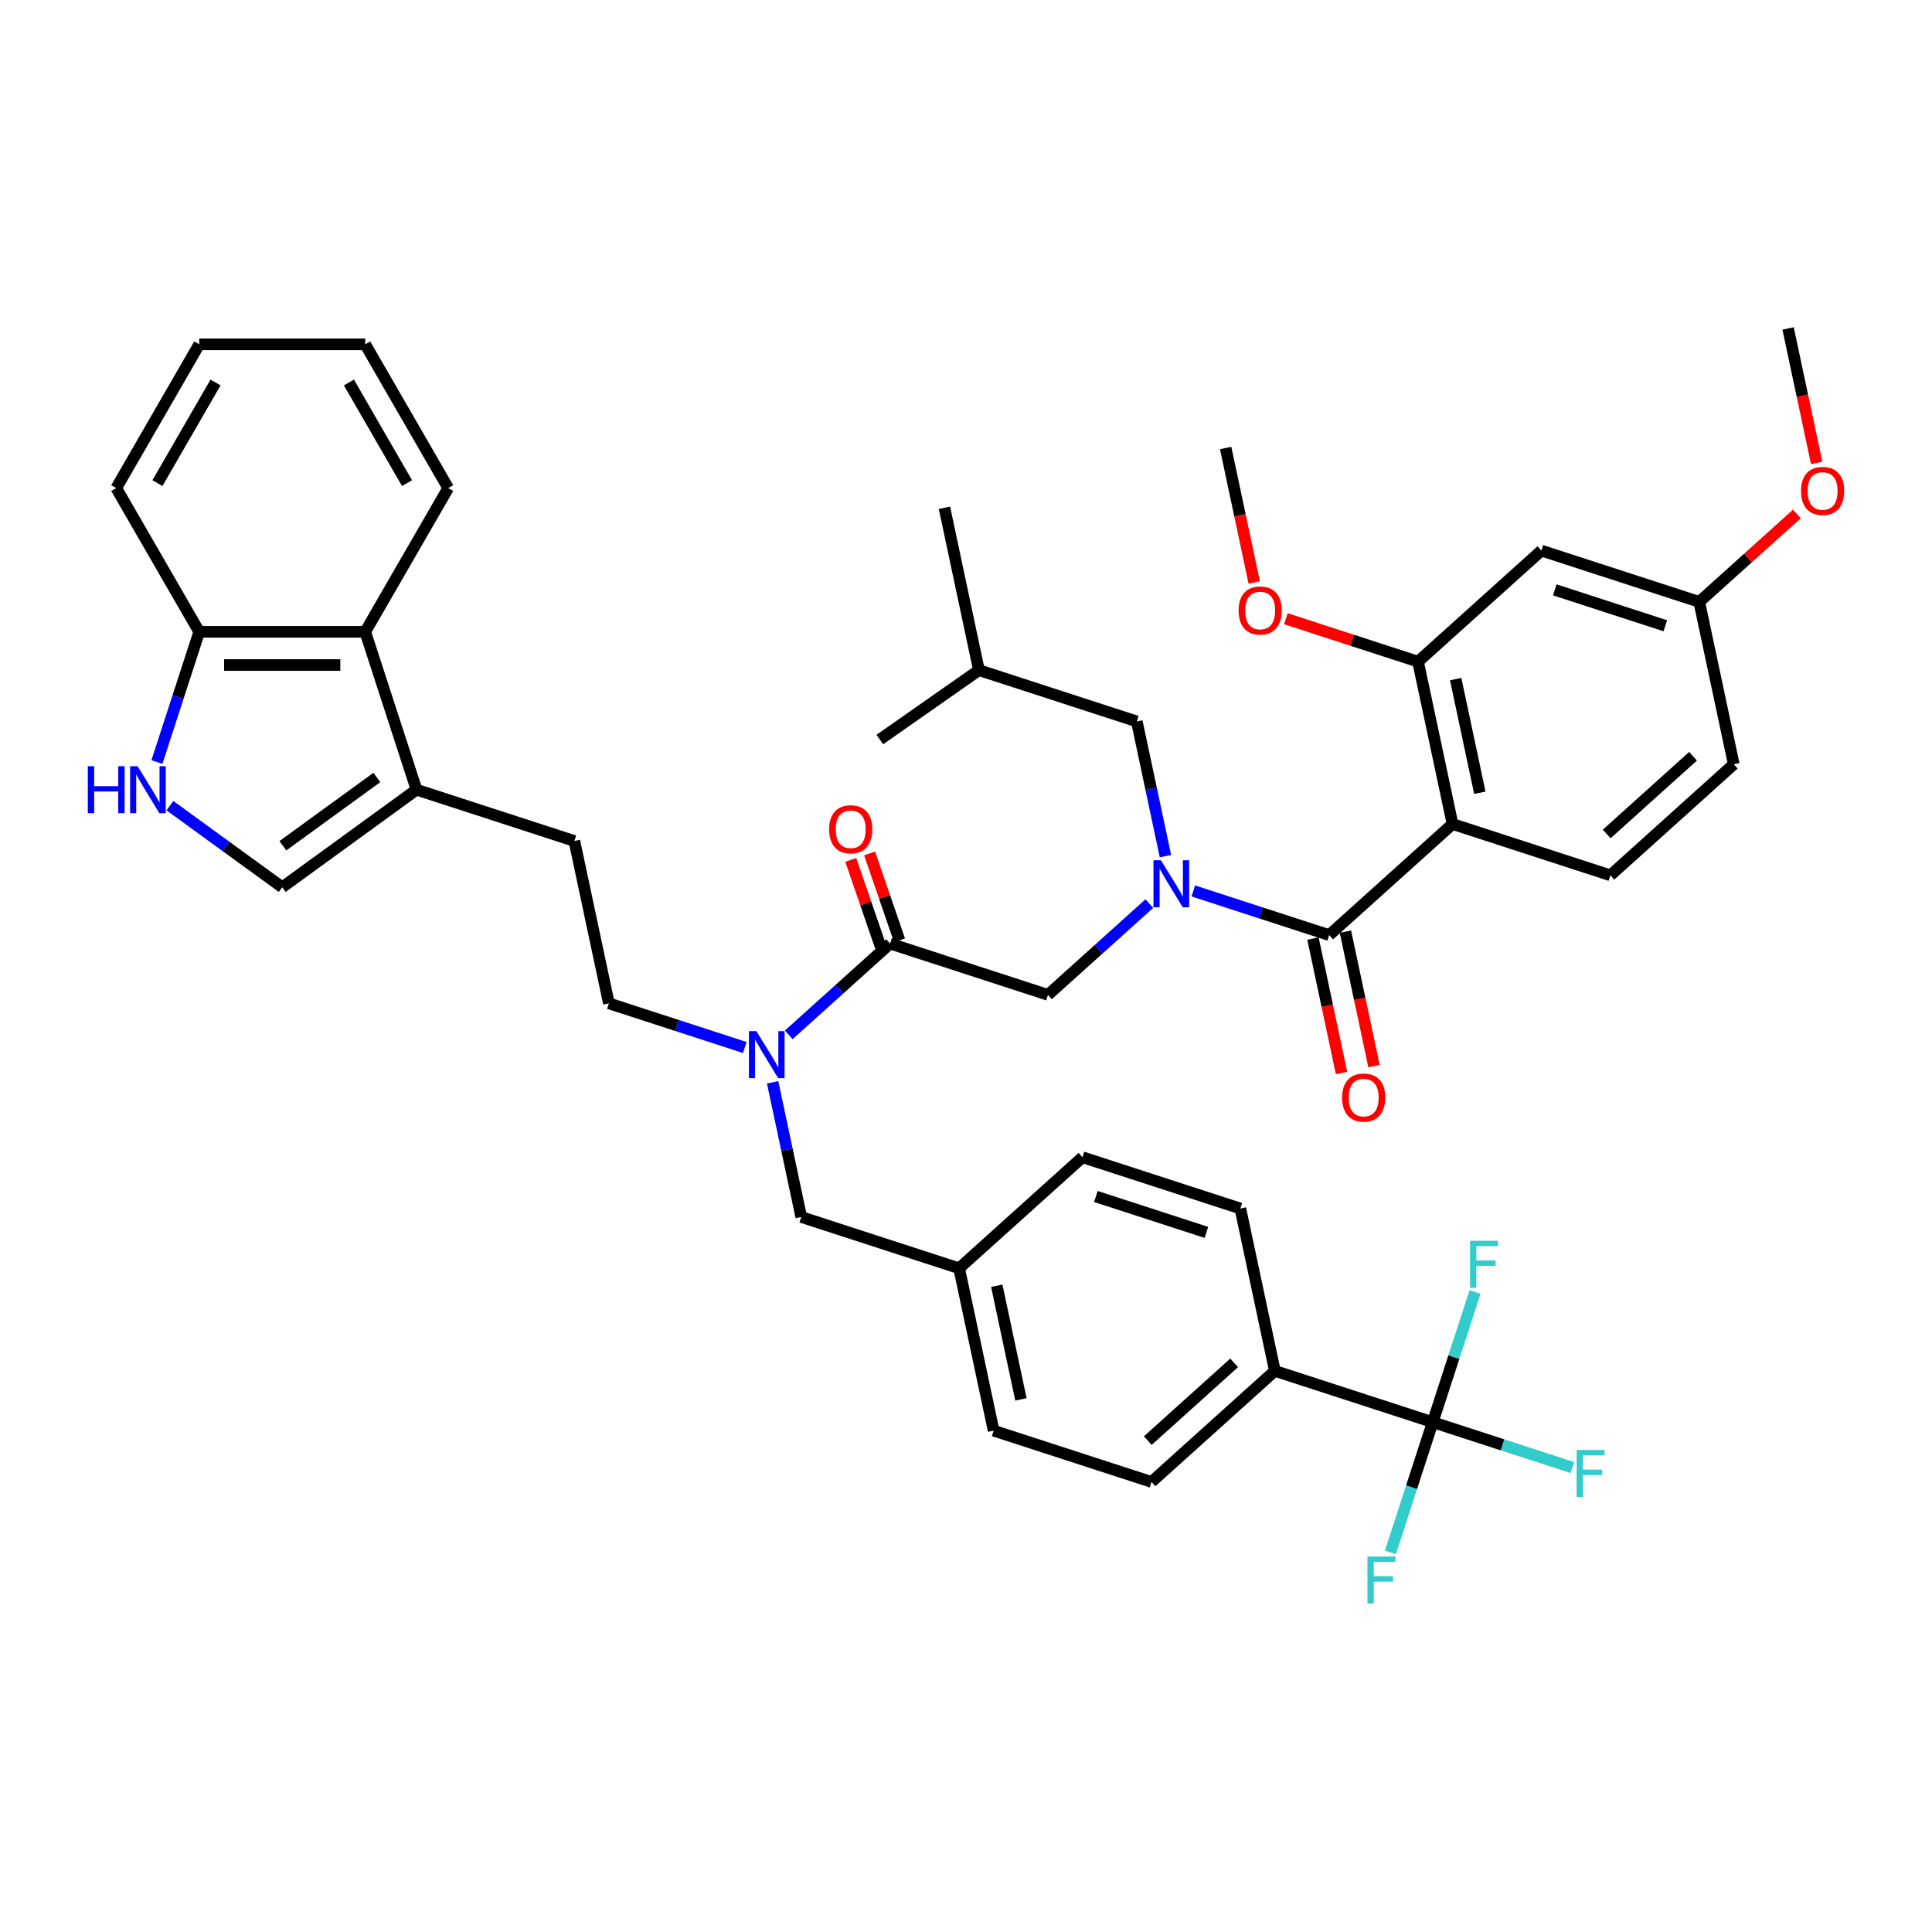 <?xml version='1.0' encoding='iso-8859-1'?>
<svg version='1.1' baseProfile='full'
              xmlns='http://www.w3.org/2000/svg'
                      xmlns:rdkit='http://www.rdkit.org/xml'
                      xmlns:xlink='http://www.w3.org/1999/xlink'
                  xml:space='preserve'
width='1000px' height='1000px' viewBox='0 0 1000 1000'>
<!-- END OF HEADER -->
<rect style='opacity:1.0;fill:#FFFFFF;stroke:none' width='1000' height='1000' x='0' y='0'> </rect>
<path class='bond-0' d='M 751.834,426.513 L 733.971,342.475' style='fill:none;fill-rule:evenodd;stroke:#000000;stroke-width:6px;stroke-linecap:butt;stroke-linejoin:miter;stroke-opacity:1' />
<path class='bond-0' d='M 765.962,410.334 L 753.458,351.508' style='fill:none;fill-rule:evenodd;stroke:#000000;stroke-width:6px;stroke-linecap:butt;stroke-linejoin:miter;stroke-opacity:1' />
<path class='bond-1' d='M 751.834,426.513 L 833.544,453.062' style='fill:none;fill-rule:evenodd;stroke:#000000;stroke-width:6px;stroke-linecap:butt;stroke-linejoin:miter;stroke-opacity:1' />
<path class='bond-2' d='M 751.834,426.513 L 687.986,484.001' style='fill:none;fill-rule:evenodd;stroke:#000000;stroke-width:6px;stroke-linecap:butt;stroke-linejoin:miter;stroke-opacity:1' />
<path class='bond-3' d='M 542.428,514.941 L 568.665,491.317' style='fill:none;fill-rule:evenodd;stroke:#000000;stroke-width:6px;stroke-linecap:butt;stroke-linejoin:miter;stroke-opacity:1' />
<path class='bond-3' d='M 568.665,491.317 L 594.901,467.694' style='fill:none;fill-rule:evenodd;stroke:#0000FF;stroke-width:6px;stroke-linecap:butt;stroke-linejoin:miter;stroke-opacity:1' />
<path class='bond-4' d='M 542.428,514.941 L 460.718,488.391' style='fill:none;fill-rule:evenodd;stroke:#000000;stroke-width:6px;stroke-linecap:butt;stroke-linejoin:miter;stroke-opacity:1' />
<path class='bond-5' d='M 603.234,443.139 L 595.823,408.276' style='fill:none;fill-rule:evenodd;stroke:#0000FF;stroke-width:6px;stroke-linecap:butt;stroke-linejoin:miter;stroke-opacity:1' />
<path class='bond-5' d='M 595.823,408.276 L 588.413,373.414' style='fill:none;fill-rule:evenodd;stroke:#000000;stroke-width:6px;stroke-linecap:butt;stroke-linejoin:miter;stroke-opacity:1' />
<path class='bond-6' d='M 617.651,461.148 L 652.819,472.575' style='fill:none;fill-rule:evenodd;stroke:#0000FF;stroke-width:6px;stroke-linecap:butt;stroke-linejoin:miter;stroke-opacity:1' />
<path class='bond-6' d='M 652.819,472.575 L 687.986,484.001' style='fill:none;fill-rule:evenodd;stroke:#000000;stroke-width:6px;stroke-linecap:butt;stroke-linejoin:miter;stroke-opacity:1' />
<path class='bond-7' d='M 465.592,486.713 L 457.849,464.227' style='fill:none;fill-rule:evenodd;stroke:#000000;stroke-width:6px;stroke-linecap:butt;stroke-linejoin:miter;stroke-opacity:1' />
<path class='bond-7' d='M 457.849,464.227 L 450.105,441.74' style='fill:none;fill-rule:evenodd;stroke:#FF0000;stroke-width:6px;stroke-linecap:butt;stroke-linejoin:miter;stroke-opacity:1' />
<path class='bond-7' d='M 455.844,490.07 L 448.101,467.583' style='fill:none;fill-rule:evenodd;stroke:#000000;stroke-width:6px;stroke-linecap:butt;stroke-linejoin:miter;stroke-opacity:1' />
<path class='bond-7' d='M 448.101,467.583 L 440.357,445.097' style='fill:none;fill-rule:evenodd;stroke:#FF0000;stroke-width:6px;stroke-linecap:butt;stroke-linejoin:miter;stroke-opacity:1' />
<path class='bond-8' d='M 460.718,488.391 L 434.482,512.014' style='fill:none;fill-rule:evenodd;stroke:#000000;stroke-width:6px;stroke-linecap:butt;stroke-linejoin:miter;stroke-opacity:1' />
<path class='bond-8' d='M 434.482,512.014 L 408.246,535.638' style='fill:none;fill-rule:evenodd;stroke:#0000FF;stroke-width:6px;stroke-linecap:butt;stroke-linejoin:miter;stroke-opacity:1' />
<path class='bond-9' d='M 679.583,485.788 L 686.978,520.581' style='fill:none;fill-rule:evenodd;stroke:#000000;stroke-width:6px;stroke-linecap:butt;stroke-linejoin:miter;stroke-opacity:1' />
<path class='bond-9' d='M 686.978,520.581 L 694.374,555.375' style='fill:none;fill-rule:evenodd;stroke:#FF0000;stroke-width:6px;stroke-linecap:butt;stroke-linejoin:miter;stroke-opacity:1' />
<path class='bond-9' d='M 696.39,482.215 L 703.786,517.008' style='fill:none;fill-rule:evenodd;stroke:#000000;stroke-width:6px;stroke-linecap:butt;stroke-linejoin:miter;stroke-opacity:1' />
<path class='bond-9' d='M 703.786,517.008 L 711.181,551.802' style='fill:none;fill-rule:evenodd;stroke:#FF0000;stroke-width:6px;stroke-linecap:butt;stroke-linejoin:miter;stroke-opacity:1' />
<path class='bond-10' d='M 733.971,342.475 L 797.819,284.986' style='fill:none;fill-rule:evenodd;stroke:#000000;stroke-width:6px;stroke-linecap:butt;stroke-linejoin:miter;stroke-opacity:1' />
<path class='bond-11' d='M 733.971,342.475 L 699.774,331.364' style='fill:none;fill-rule:evenodd;stroke:#000000;stroke-width:6px;stroke-linecap:butt;stroke-linejoin:miter;stroke-opacity:1' />
<path class='bond-11' d='M 699.774,331.364 L 665.578,320.252' style='fill:none;fill-rule:evenodd;stroke:#FF0000;stroke-width:6px;stroke-linecap:butt;stroke-linejoin:miter;stroke-opacity:1' />
<path class='bond-12' d='M 833.544,453.062 L 897.392,395.573' style='fill:none;fill-rule:evenodd;stroke:#000000;stroke-width:6px;stroke-linecap:butt;stroke-linejoin:miter;stroke-opacity:1' />
<path class='bond-12' d='M 831.624,431.669 L 876.317,391.427' style='fill:none;fill-rule:evenodd;stroke:#000000;stroke-width:6px;stroke-linecap:butt;stroke-linejoin:miter;stroke-opacity:1' />
<path class='bond-13' d='M 588.413,373.414 L 506.703,346.865' style='fill:none;fill-rule:evenodd;stroke:#000000;stroke-width:6px;stroke-linecap:butt;stroke-linejoin:miter;stroke-opacity:1' />
<path class='bond-14' d='M 506.703,346.865 L 488.84,262.827' style='fill:none;fill-rule:evenodd;stroke:#000000;stroke-width:6px;stroke-linecap:butt;stroke-linejoin:miter;stroke-opacity:1' />
<path class='bond-15' d='M 506.703,346.865 L 455.396,382.788' style='fill:none;fill-rule:evenodd;stroke:#000000;stroke-width:6px;stroke-linecap:butt;stroke-linejoin:miter;stroke-opacity:1' />
<path class='bond-16' d='M 385.495,542.184 L 350.328,530.757' style='fill:none;fill-rule:evenodd;stroke:#0000FF;stroke-width:6px;stroke-linecap:butt;stroke-linejoin:miter;stroke-opacity:1' />
<path class='bond-16' d='M 350.328,530.757 L 315.16,519.331' style='fill:none;fill-rule:evenodd;stroke:#000000;stroke-width:6px;stroke-linecap:butt;stroke-linejoin:miter;stroke-opacity:1' />
<path class='bond-17' d='M 399.913,560.193 L 407.323,595.056' style='fill:none;fill-rule:evenodd;stroke:#0000FF;stroke-width:6px;stroke-linecap:butt;stroke-linejoin:miter;stroke-opacity:1' />
<path class='bond-17' d='M 407.323,595.056 L 414.733,629.918' style='fill:none;fill-rule:evenodd;stroke:#000000;stroke-width:6px;stroke-linecap:butt;stroke-linejoin:miter;stroke-opacity:1' />
<path class='bond-18' d='M 414.733,629.918 L 496.444,656.467' style='fill:none;fill-rule:evenodd;stroke:#000000;stroke-width:6px;stroke-linecap:butt;stroke-linejoin:miter;stroke-opacity:1' />
<path class='bond-19' d='M 496.444,656.467 L 514.306,740.505' style='fill:none;fill-rule:evenodd;stroke:#000000;stroke-width:6px;stroke-linecap:butt;stroke-linejoin:miter;stroke-opacity:1' />
<path class='bond-19' d='M 515.931,665.5 L 528.435,724.327' style='fill:none;fill-rule:evenodd;stroke:#000000;stroke-width:6px;stroke-linecap:butt;stroke-linejoin:miter;stroke-opacity:1' />
<path class='bond-20' d='M 496.444,656.467 L 560.291,598.978' style='fill:none;fill-rule:evenodd;stroke:#000000;stroke-width:6px;stroke-linecap:butt;stroke-linejoin:miter;stroke-opacity:1' />
<path class='bond-21' d='M 514.306,740.505 L 596.017,767.054' style='fill:none;fill-rule:evenodd;stroke:#000000;stroke-width:6px;stroke-linecap:butt;stroke-linejoin:miter;stroke-opacity:1' />
<path class='bond-22' d='M 87.948,417.008 L 117.014,438.126' style='fill:none;fill-rule:evenodd;stroke:#0000FF;stroke-width:6px;stroke-linecap:butt;stroke-linejoin:miter;stroke-opacity:1' />
<path class='bond-22' d='M 117.014,438.126 L 146.08,459.243' style='fill:none;fill-rule:evenodd;stroke:#000000;stroke-width:6px;stroke-linecap:butt;stroke-linejoin:miter;stroke-opacity:1' />
<path class='bond-23' d='M 81.224,394.43 L 92.173,360.731' style='fill:none;fill-rule:evenodd;stroke:#0000FF;stroke-width:6px;stroke-linecap:butt;stroke-linejoin:miter;stroke-opacity:1' />
<path class='bond-23' d='M 92.173,360.731 L 103.122,327.033' style='fill:none;fill-rule:evenodd;stroke:#000000;stroke-width:6px;stroke-linecap:butt;stroke-linejoin:miter;stroke-opacity:1' />
<path class='bond-24' d='M 146.08,459.243 L 215.587,408.743' style='fill:none;fill-rule:evenodd;stroke:#000000;stroke-width:6px;stroke-linecap:butt;stroke-linejoin:miter;stroke-opacity:1' />
<path class='bond-24' d='M 146.406,437.767 L 195.061,402.417' style='fill:none;fill-rule:evenodd;stroke:#000000;stroke-width:6px;stroke-linecap:butt;stroke-linejoin:miter;stroke-opacity:1' />
<path class='bond-25' d='M 215.587,408.743 L 297.297,435.293' style='fill:none;fill-rule:evenodd;stroke:#000000;stroke-width:6px;stroke-linecap:butt;stroke-linejoin:miter;stroke-opacity:1' />
<path class='bond-26' d='M 215.587,408.743 L 189.038,327.033' style='fill:none;fill-rule:evenodd;stroke:#000000;stroke-width:6px;stroke-linecap:butt;stroke-linejoin:miter;stroke-opacity:1' />
<path class='bond-27' d='M 189.038,327.033 L 103.122,327.033' style='fill:none;fill-rule:evenodd;stroke:#000000;stroke-width:6px;stroke-linecap:butt;stroke-linejoin:miter;stroke-opacity:1' />
<path class='bond-27' d='M 176.15,344.216 L 116.01,344.216' style='fill:none;fill-rule:evenodd;stroke:#000000;stroke-width:6px;stroke-linecap:butt;stroke-linejoin:miter;stroke-opacity:1' />
<path class='bond-28' d='M 189.038,327.033 L 231.995,252.628' style='fill:none;fill-rule:evenodd;stroke:#000000;stroke-width:6px;stroke-linecap:butt;stroke-linejoin:miter;stroke-opacity:1' />
<path class='bond-29' d='M 103.122,327.033 L 60.165,252.628' style='fill:none;fill-rule:evenodd;stroke:#000000;stroke-width:6px;stroke-linecap:butt;stroke-linejoin:miter;stroke-opacity:1' />
<path class='bond-30' d='M 297.297,435.293 L 315.16,519.331' style='fill:none;fill-rule:evenodd;stroke:#000000;stroke-width:6px;stroke-linecap:butt;stroke-linejoin:miter;stroke-opacity:1' />
<path class='bond-31' d='M 231.995,252.628 L 189.038,178.223' style='fill:none;fill-rule:evenodd;stroke:#000000;stroke-width:6px;stroke-linecap:butt;stroke-linejoin:miter;stroke-opacity:1' />
<path class='bond-31' d='M 210.671,250.059 L 180.6,197.976' style='fill:none;fill-rule:evenodd;stroke:#000000;stroke-width:6px;stroke-linecap:butt;stroke-linejoin:miter;stroke-opacity:1' />
<path class='bond-32' d='M 60.165,252.628 L 103.122,178.223' style='fill:none;fill-rule:evenodd;stroke:#000000;stroke-width:6px;stroke-linecap:butt;stroke-linejoin:miter;stroke-opacity:1' />
<path class='bond-32' d='M 81.489,250.059 L 111.56,197.976' style='fill:none;fill-rule:evenodd;stroke:#000000;stroke-width:6px;stroke-linecap:butt;stroke-linejoin:miter;stroke-opacity:1' />
<path class='bond-33' d='M 189.038,178.223 L 103.122,178.223' style='fill:none;fill-rule:evenodd;stroke:#000000;stroke-width:6px;stroke-linecap:butt;stroke-linejoin:miter;stroke-opacity:1' />
<path class='bond-34' d='M 560.291,598.978 L 642.002,625.528' style='fill:none;fill-rule:evenodd;stroke:#000000;stroke-width:6px;stroke-linecap:butt;stroke-linejoin:miter;stroke-opacity:1' />
<path class='bond-34' d='M 567.238,619.303 L 624.435,637.887' style='fill:none;fill-rule:evenodd;stroke:#000000;stroke-width:6px;stroke-linecap:butt;stroke-linejoin:miter;stroke-opacity:1' />
<path class='bond-35' d='M 596.017,767.054 L 659.864,709.566' style='fill:none;fill-rule:evenodd;stroke:#000000;stroke-width:6px;stroke-linecap:butt;stroke-linejoin:miter;stroke-opacity:1' />
<path class='bond-35' d='M 594.096,745.661 L 638.79,705.419' style='fill:none;fill-rule:evenodd;stroke:#000000;stroke-width:6px;stroke-linecap:butt;stroke-linejoin:miter;stroke-opacity:1' />
<path class='bond-36' d='M 642.002,625.528 L 659.864,709.566' style='fill:none;fill-rule:evenodd;stroke:#000000;stroke-width:6px;stroke-linecap:butt;stroke-linejoin:miter;stroke-opacity:1' />
<path class='bond-37' d='M 659.864,709.566 L 741.575,736.115' style='fill:none;fill-rule:evenodd;stroke:#000000;stroke-width:6px;stroke-linecap:butt;stroke-linejoin:miter;stroke-opacity:1' />
<path class='bond-38' d='M 741.575,736.115 L 777.739,747.865' style='fill:none;fill-rule:evenodd;stroke:#000000;stroke-width:6px;stroke-linecap:butt;stroke-linejoin:miter;stroke-opacity:1' />
<path class='bond-38' d='M 777.739,747.865 L 813.903,759.616' style='fill:none;fill-rule:evenodd;stroke:#33CCCC;stroke-width:6px;stroke-linecap:butt;stroke-linejoin:miter;stroke-opacity:1' />
<path class='bond-39' d='M 741.575,736.115 L 730.625,769.813' style='fill:none;fill-rule:evenodd;stroke:#000000;stroke-width:6px;stroke-linecap:butt;stroke-linejoin:miter;stroke-opacity:1' />
<path class='bond-39' d='M 730.625,769.813 L 719.676,803.512' style='fill:none;fill-rule:evenodd;stroke:#33CCCC;stroke-width:6px;stroke-linecap:butt;stroke-linejoin:miter;stroke-opacity:1' />
<path class='bond-40' d='M 741.575,736.115 L 752.524,702.417' style='fill:none;fill-rule:evenodd;stroke:#000000;stroke-width:6px;stroke-linecap:butt;stroke-linejoin:miter;stroke-opacity:1' />
<path class='bond-40' d='M 752.524,702.417 L 763.473,668.718' style='fill:none;fill-rule:evenodd;stroke:#33CCCC;stroke-width:6px;stroke-linecap:butt;stroke-linejoin:miter;stroke-opacity:1' />
<path class='bond-41' d='M 797.819,284.986 L 879.529,311.536' style='fill:none;fill-rule:evenodd;stroke:#000000;stroke-width:6px;stroke-linecap:butt;stroke-linejoin:miter;stroke-opacity:1' />
<path class='bond-41' d='M 804.765,305.311 L 861.963,323.895' style='fill:none;fill-rule:evenodd;stroke:#000000;stroke-width:6px;stroke-linecap:butt;stroke-linejoin:miter;stroke-opacity:1' />
<path class='bond-42' d='M 879.529,311.536 L 897.392,395.573' style='fill:none;fill-rule:evenodd;stroke:#000000;stroke-width:6px;stroke-linecap:butt;stroke-linejoin:miter;stroke-opacity:1' />
<path class='bond-43' d='M 879.529,311.536 L 904.794,288.787' style='fill:none;fill-rule:evenodd;stroke:#000000;stroke-width:6px;stroke-linecap:butt;stroke-linejoin:miter;stroke-opacity:1' />
<path class='bond-43' d='M 904.794,288.787 L 930.06,266.038' style='fill:none;fill-rule:evenodd;stroke:#FF0000;stroke-width:6px;stroke-linecap:butt;stroke-linejoin:miter;stroke-opacity:1' />
<path class='bond-44' d='M 649.189,301.475 L 641.793,266.681' style='fill:none;fill-rule:evenodd;stroke:#FF0000;stroke-width:6px;stroke-linecap:butt;stroke-linejoin:miter;stroke-opacity:1' />
<path class='bond-44' d='M 641.793,266.681 L 634.398,231.888' style='fill:none;fill-rule:evenodd;stroke:#000000;stroke-width:6px;stroke-linecap:butt;stroke-linejoin:miter;stroke-opacity:1' />
<path class='bond-45' d='M 940.305,239.596 L 932.909,204.803' style='fill:none;fill-rule:evenodd;stroke:#FF0000;stroke-width:6px;stroke-linecap:butt;stroke-linejoin:miter;stroke-opacity:1' />
<path class='bond-45' d='M 932.909,204.803 L 925.514,170.009' style='fill:none;fill-rule:evenodd;stroke:#000000;stroke-width:6px;stroke-linecap:butt;stroke-linejoin:miter;stroke-opacity:1' />
<path  class='atom-2' d='M 600.898 445.286
L 608.871 458.174
Q 609.661 459.445, 610.933 461.748
Q 612.204 464.05, 612.273 464.188
L 612.273 445.286
L 615.503 445.286
L 615.503 469.618
L 612.17 469.618
L 603.613 455.528
Q 602.616 453.878, 601.551 451.988
Q 600.52 450.098, 600.21 449.513
L 600.21 469.618
L 597.049 469.618
L 597.049 445.286
L 600.898 445.286
' fill='#0000FF'/>
<path  class='atom-4' d='M 429.156 429.241
Q 429.156 423.398, 432.043 420.134
Q 434.93 416.869, 440.325 416.869
Q 445.721 416.869, 448.608 420.134
Q 451.494 423.398, 451.494 429.241
Q 451.494 435.152, 448.573 438.519
Q 445.652 441.853, 440.325 441.853
Q 434.964 441.853, 432.043 438.519
Q 429.156 435.186, 429.156 429.241
M 440.325 439.104
Q 444.037 439.104, 446.03 436.629
Q 448.058 434.121, 448.058 429.241
Q 448.058 424.464, 446.03 422.058
Q 444.037 419.618, 440.325 419.618
Q 436.614 419.618, 434.586 422.024
Q 432.593 424.429, 432.593 429.241
Q 432.593 434.155, 434.586 436.629
Q 436.614 439.104, 440.325 439.104
' fill='#FF0000'/>
<path  class='atom-6' d='M 694.68 568.108
Q 694.68 562.266, 697.567 559.001
Q 700.454 555.736, 705.849 555.736
Q 711.245 555.736, 714.131 559.001
Q 717.018 562.266, 717.018 568.108
Q 717.018 574.019, 714.097 577.387
Q 711.176 580.72, 705.849 580.72
Q 700.488 580.72, 697.567 577.387
Q 694.68 574.053, 694.68 568.108
M 705.849 577.971
Q 709.561 577.971, 711.554 575.497
Q 713.581 572.988, 713.581 568.108
Q 713.581 563.331, 711.554 560.925
Q 709.561 558.485, 705.849 558.485
Q 702.138 558.485, 700.11 560.891
Q 698.117 563.297, 698.117 568.108
Q 698.117 573.022, 700.11 575.497
Q 702.138 577.971, 705.849 577.971
' fill='#FF0000'/>
<path  class='atom-11' d='M 391.492 533.714
L 399.465 546.602
Q 400.256 547.873, 401.527 550.176
Q 402.799 552.478, 402.867 552.616
L 402.867 533.714
L 406.098 533.714
L 406.098 558.045
L 402.764 558.045
L 394.207 543.955
Q 393.211 542.306, 392.145 540.416
Q 391.114 538.526, 390.805 537.941
L 390.805 558.045
L 387.643 558.045
L 387.643 533.714
L 391.492 533.714
' fill='#0000FF'/>
<path  class='atom-15' d='M 45.455 396.578
L 48.754 396.578
L 48.754 406.922
L 61.194 406.922
L 61.194 396.578
L 64.493 396.578
L 64.493 420.909
L 61.194 420.909
L 61.194 409.671
L 48.754 409.671
L 48.754 420.909
L 45.455 420.909
L 45.455 396.578
' fill='#0000FF'/>
<path  class='atom-15' d='M 71.195 396.578
L 79.168 409.465
Q 79.958 410.737, 81.23 413.039
Q 82.501 415.342, 82.57 415.479
L 82.57 396.578
L 85.8 396.578
L 85.8 420.909
L 82.467 420.909
L 73.91 406.819
Q 72.913 405.169, 71.848 403.279
Q 70.817 401.389, 70.507 400.805
L 70.507 420.909
L 67.346 420.909
L 67.346 396.578
L 71.195 396.578
' fill='#0000FF'/>
<path  class='atom-31' d='M 816.051 750.499
L 830.519 750.499
L 830.519 753.282
L 819.316 753.282
L 819.316 760.671
L 829.282 760.671
L 829.282 763.489
L 819.316 763.489
L 819.316 774.83
L 816.051 774.83
L 816.051 750.499
' fill='#33CCCC'/>
<path  class='atom-32' d='M 707.791 805.66
L 722.259 805.66
L 722.259 808.443
L 711.056 808.443
L 711.056 815.832
L 721.022 815.832
L 721.022 818.65
L 711.056 818.65
L 711.056 829.991
L 707.791 829.991
L 707.791 805.66
' fill='#33CCCC'/>
<path  class='atom-33' d='M 760.89 642.239
L 775.358 642.239
L 775.358 645.023
L 764.155 645.023
L 764.155 652.411
L 774.121 652.411
L 774.121 655.229
L 764.155 655.229
L 764.155 666.57
L 760.89 666.57
L 760.89 642.239
' fill='#33CCCC'/>
<path  class='atom-39' d='M 641.092 315.994
Q 641.092 310.152, 643.978 306.887
Q 646.865 303.622, 652.261 303.622
Q 657.656 303.622, 660.543 306.887
Q 663.43 310.152, 663.43 315.994
Q 663.43 321.905, 660.509 325.273
Q 657.587 328.607, 652.261 328.607
Q 646.9 328.607, 643.978 325.273
Q 641.092 321.94, 641.092 315.994
M 652.261 325.857
Q 655.972 325.857, 657.965 323.383
Q 659.993 320.874, 659.993 315.994
Q 659.993 311.217, 657.965 308.812
Q 655.972 306.372, 652.261 306.372
Q 648.549 306.372, 646.522 308.777
Q 644.528 311.183, 644.528 315.994
Q 644.528 320.909, 646.522 323.383
Q 648.549 325.857, 652.261 325.857
' fill='#FF0000'/>
<path  class='atom-40' d='M 932.207 254.116
Q 932.207 248.273, 935.094 245.009
Q 937.981 241.744, 943.376 241.744
Q 948.772 241.744, 951.659 245.009
Q 954.545 248.273, 954.545 254.116
Q 954.545 260.027, 951.624 263.395
Q 948.703 266.728, 943.376 266.728
Q 938.015 266.728, 935.094 263.395
Q 932.207 260.061, 932.207 254.116
M 943.376 263.979
Q 947.088 263.979, 949.081 261.504
Q 951.109 258.996, 951.109 254.116
Q 951.109 249.339, 949.081 246.933
Q 947.088 244.493, 943.376 244.493
Q 939.665 244.493, 937.637 246.899
Q 935.644 249.304, 935.644 254.116
Q 935.644 259.03, 937.637 261.504
Q 939.665 263.979, 943.376 263.979
' fill='#FF0000'/>
</svg>
